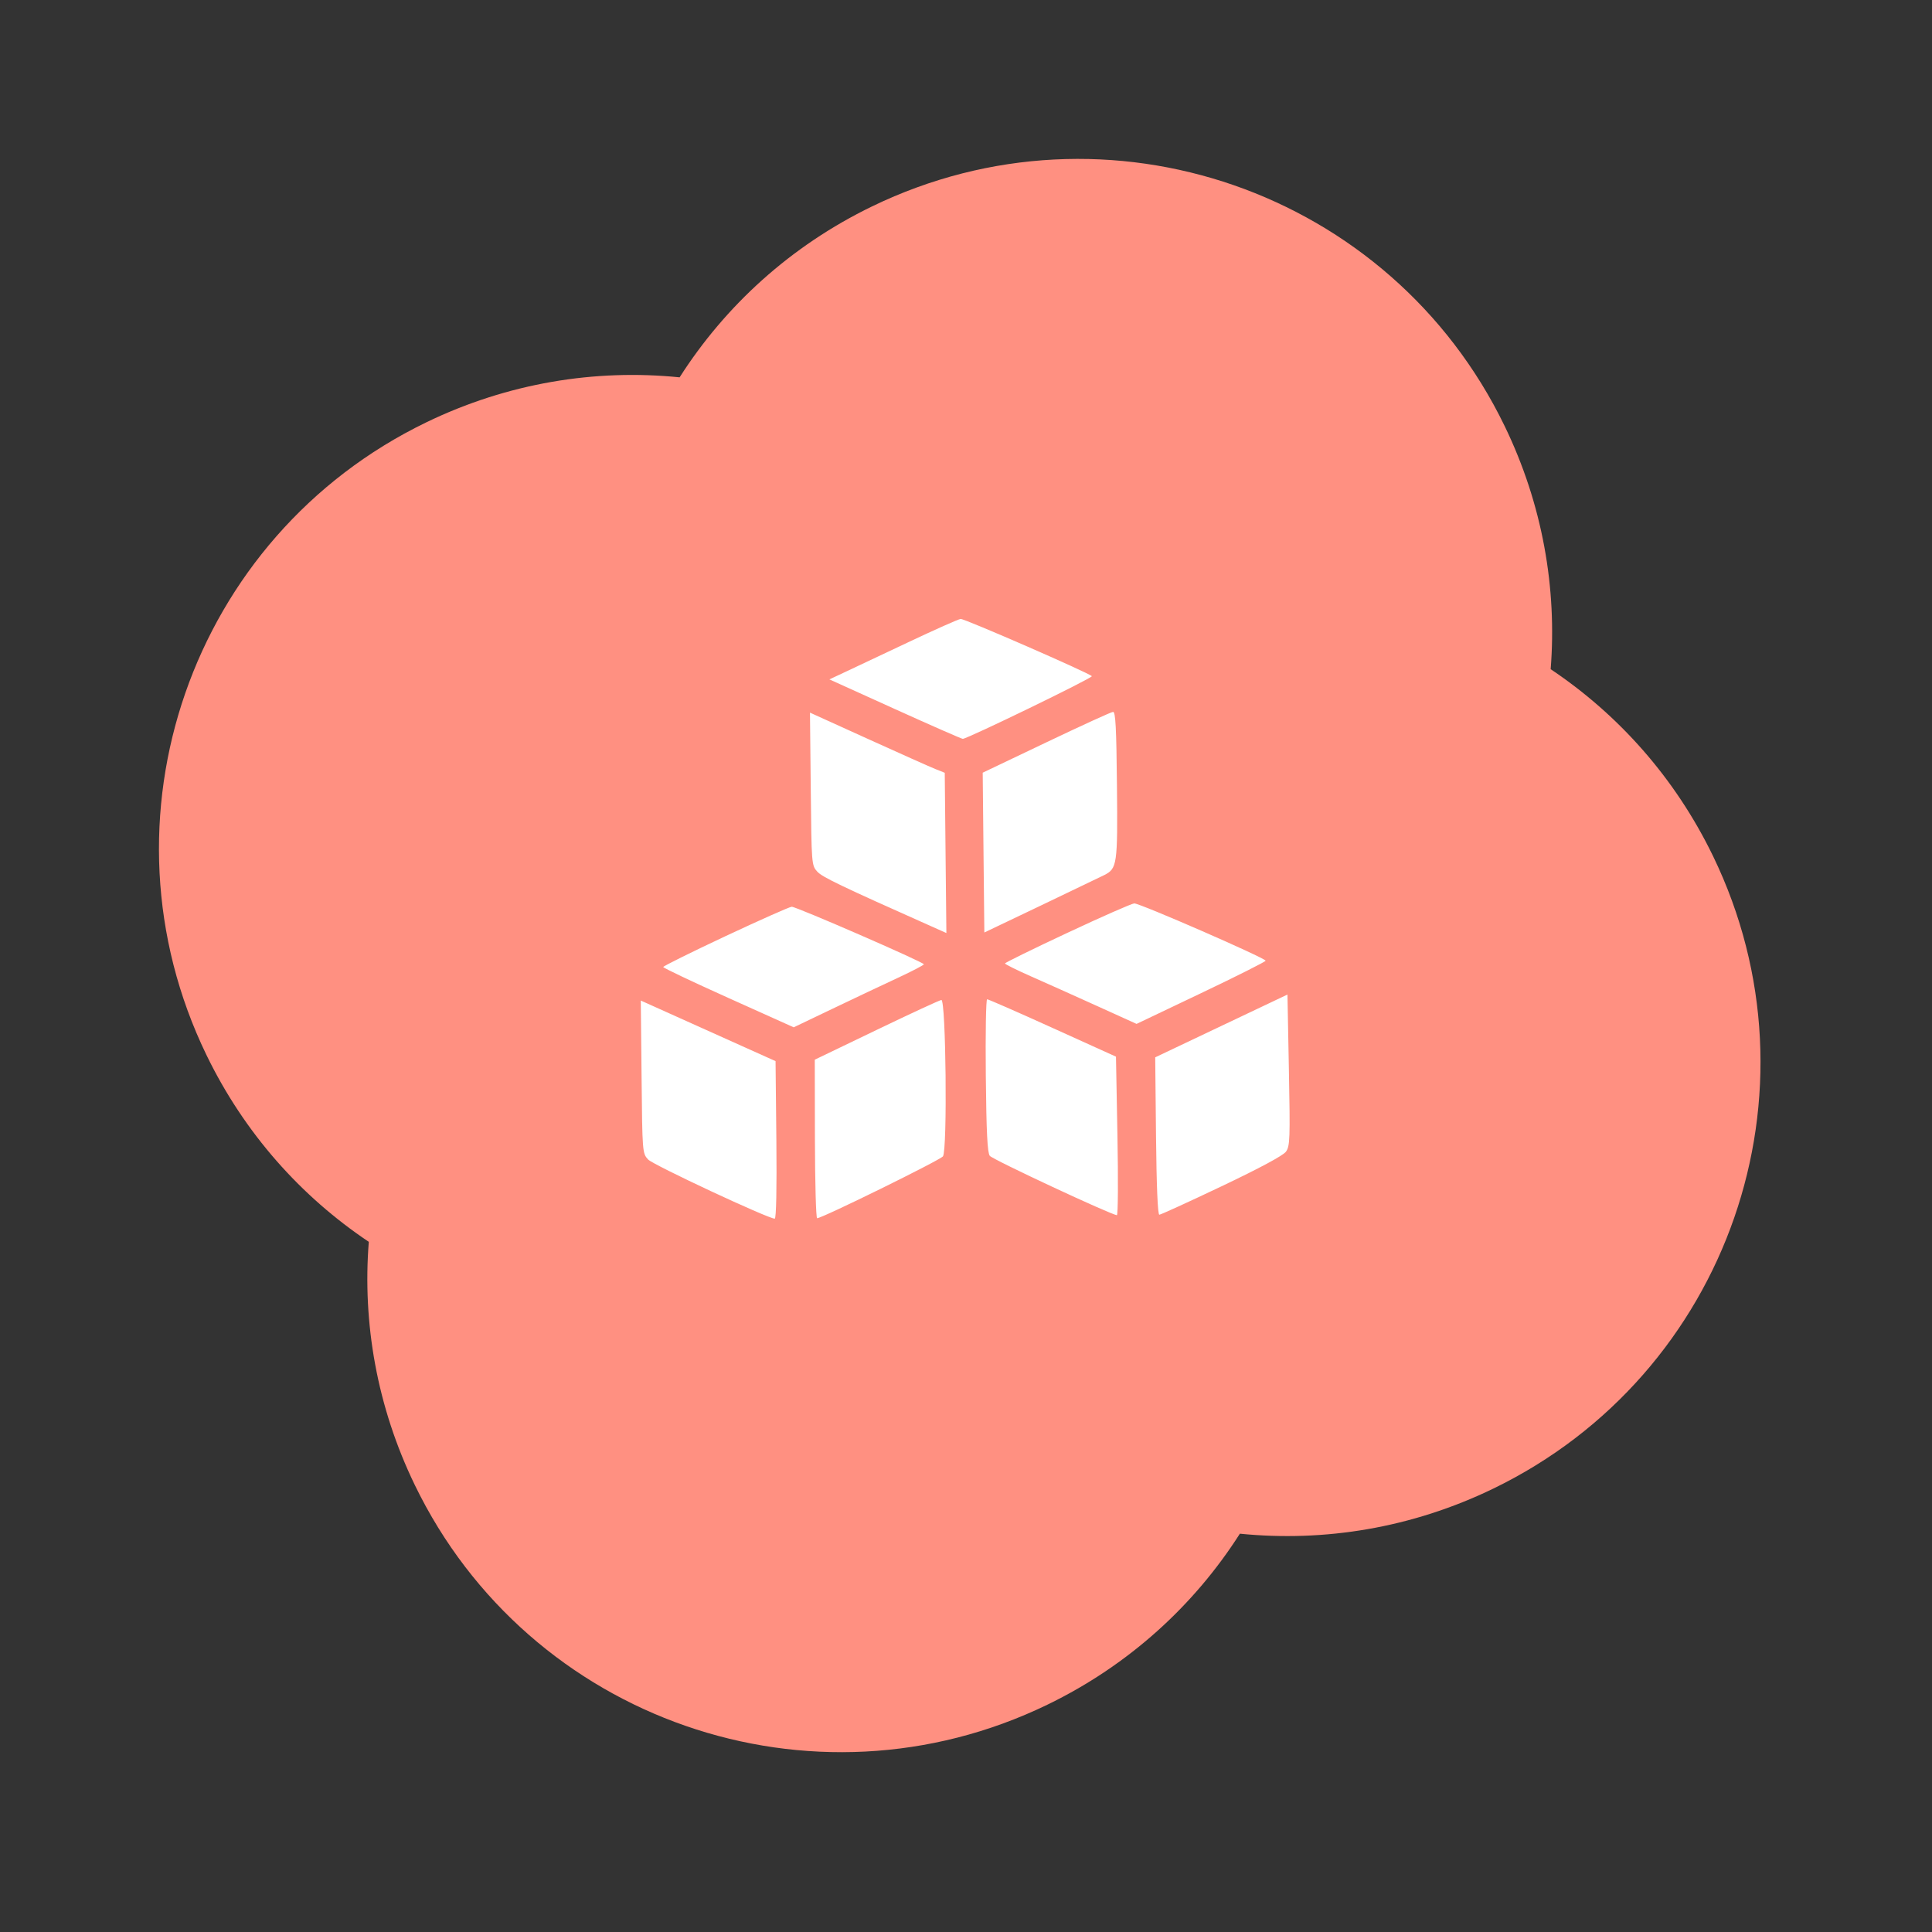 <?xml version="1.0" encoding="UTF-8"?> <svg xmlns="http://www.w3.org/2000/svg" width="91" height="91" viewBox="0 0 91 91" fill="none"><rect x="0" y="0" width="91" height="91" fill="#333333" stroke="none"/><path fill-rule="evenodd" clip-rule="evenodd" d="M17.371 58.492C14.189 56.363 11.514 53.385 9.724 49.691C4.353 38.606 8.985 25.267 20.07 19.897C23.921 18.031 28.044 17.373 32.011 17.773C34.156 14.413 37.227 11.587 41.077 9.721C52.161 4.351 65.5 8.983 70.871 20.067C72.66 23.761 73.339 27.704 73.039 31.52C76.221 33.649 78.896 36.627 80.686 40.321C86.056 51.405 81.424 64.744 70.34 70.114C66.489 71.98 62.367 72.638 58.4 72.239C56.256 75.6 53.184 78.428 49.332 80.294C38.248 85.664 24.909 81.032 19.539 69.948C17.749 66.254 17.07 62.309 17.371 58.492Z" fill="#FF9081"></path><path fill-rule="evenodd" clip-rule="evenodd" d="M42.767 30.257C41.494 30.858 40.141 31.496 39.76 31.675L39.066 32L42.159 33.401C43.86 34.171 45.295 34.801 45.349 34.801C45.563 34.798 51.476 31.928 51.427 31.849C51.345 31.719 45.439 29.141 45.249 29.153C45.156 29.158 44.039 29.655 42.767 30.257ZM38.188 37.162C38.224 40.722 38.227 40.761 38.496 41.056C38.731 41.313 39.598 41.73 43.827 43.613L44.576 43.947L44.537 40.173L44.499 36.4L44.05 36.22C43.803 36.121 42.375 35.483 40.876 34.803L38.151 33.566L38.188 37.162ZM49.283 34.966L46.287 36.395L46.325 40.159L46.364 43.922L49.004 42.662C50.456 41.968 51.802 41.322 51.996 41.225C52.623 40.911 52.647 40.747 52.61 36.983C52.584 34.292 52.544 33.525 52.428 33.53C52.346 33.533 50.931 34.18 49.283 34.966ZM34.175 44.093C32.56 44.851 31.239 45.505 31.239 45.548C31.239 45.59 32.622 46.246 34.312 47.006L37.385 48.388L39.235 47.503C40.253 47.016 41.633 46.363 42.302 46.052C42.971 45.74 43.517 45.456 43.515 45.419C43.51 45.318 37.497 42.701 37.291 42.709C37.192 42.713 35.79 43.336 34.175 44.093ZM50.273 43.939C48.659 44.694 47.338 45.343 47.336 45.38C47.335 45.416 47.886 45.69 48.561 45.988C49.236 46.285 50.631 46.911 51.661 47.378L53.534 48.227L56.573 46.779C58.245 45.983 59.612 45.295 59.612 45.251C59.61 45.128 53.675 42.538 53.425 42.552C53.304 42.559 51.886 43.183 50.273 43.939ZM30.219 50.724C30.255 54.287 30.258 54.324 30.527 54.614C30.765 54.871 36.187 57.404 36.492 57.401C36.562 57.4 36.591 55.969 36.568 53.69L36.53 49.981L35.063 49.322C34.256 48.96 32.828 48.317 31.889 47.895L30.182 47.127L30.219 50.724ZM57.527 48.323L54.412 49.802L54.45 53.509C54.474 55.871 54.531 57.216 54.606 57.215C54.671 57.215 55.992 56.611 57.543 55.873C59.323 55.027 60.439 54.427 60.57 54.246C60.759 53.986 60.771 53.645 60.709 50.403L60.641 46.845L57.527 48.323ZM41.284 48.514L38.377 49.913L38.384 53.647C38.388 55.701 38.435 57.381 38.488 57.38C38.728 57.378 44.284 54.645 44.415 54.465C44.628 54.172 44.556 47.081 44.34 47.101C44.258 47.108 42.883 47.744 41.284 48.514ZM46.433 50.656C46.46 53.339 46.508 54.293 46.62 54.441C46.755 54.617 52.371 57.238 52.608 57.236C52.66 57.235 52.672 55.555 52.633 53.503L52.564 49.77L49.579 48.418C47.938 47.674 46.55 47.066 46.495 47.067C46.441 47.067 46.413 48.682 46.433 50.656Z" fill="white"></path></svg> 